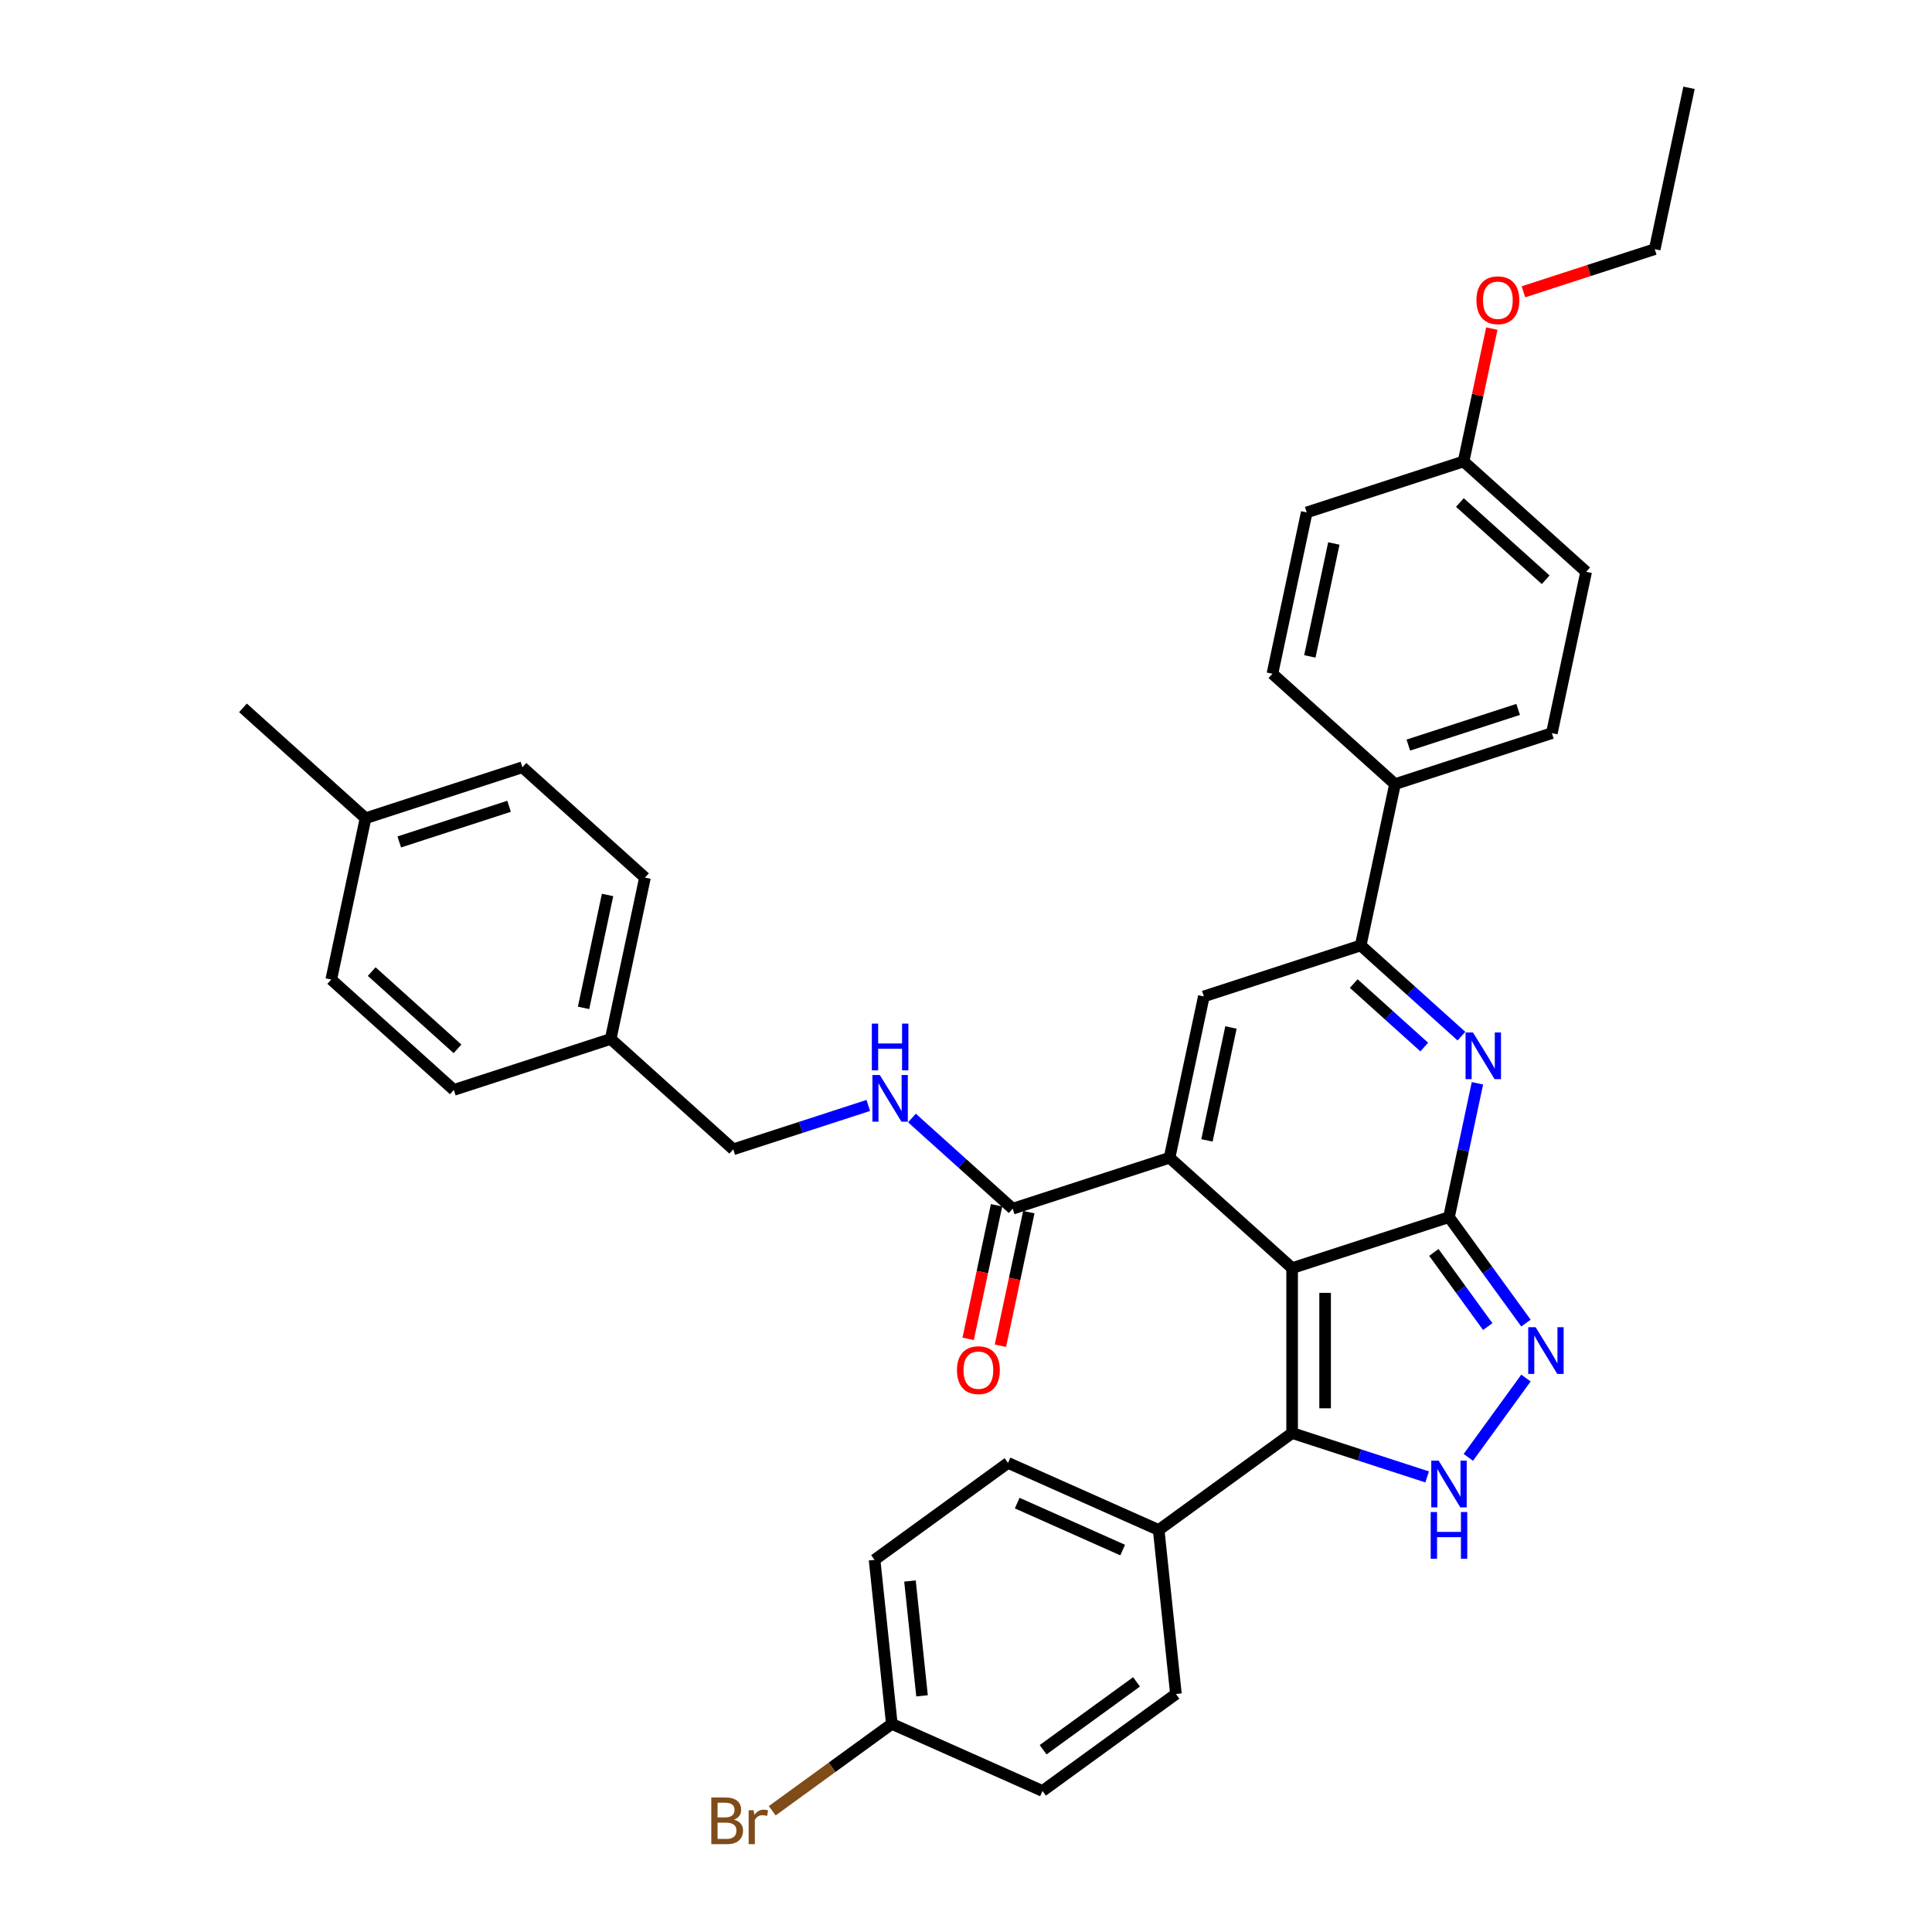 <?xml version='1.0' encoding='iso-8859-1'?>
<svg version='1.1' baseProfile='full'
              xmlns='http://www.w3.org/2000/svg'
                      xmlns:rdkit='http://www.rdkit.org/xml'
                      xmlns:xlink='http://www.w3.org/1999/xlink'
                  xml:space='preserve'
width='1000px' height='1000px' viewBox='0 0 1000 1000'>
<!-- END OF HEADER -->
<rect style='opacity:1.0;fill:#FFFFFF;stroke:none' width='1000' height='1000' x='0' y='0'> </rect>
<path class='bond-0' d='M 668.8,656.369 L 749.992,629.988' style='fill:none;fill-rule:evenodd;stroke:#000000;stroke-width:6px;stroke-linecap:butt;stroke-linejoin:miter;stroke-opacity:1' />
<path class='bond-1' d='M 668.8,656.369 L 605.358,599.245' style='fill:none;fill-rule:evenodd;stroke:#000000;stroke-width:6px;stroke-linecap:butt;stroke-linejoin:miter;stroke-opacity:1' />
<path class='bond-3' d='M 668.8,656.369 L 668.8,741.739' style='fill:none;fill-rule:evenodd;stroke:#000000;stroke-width:6px;stroke-linecap:butt;stroke-linejoin:miter;stroke-opacity:1' />
<path class='bond-3' d='M 685.874,669.175 L 685.874,728.934' style='fill:none;fill-rule:evenodd;stroke:#000000;stroke-width:6px;stroke-linecap:butt;stroke-linejoin:miter;stroke-opacity:1' />
<path class='bond-2' d='M 749.992,629.988 L 757.356,595.347' style='fill:none;fill-rule:evenodd;stroke:#000000;stroke-width:6px;stroke-linecap:butt;stroke-linejoin:miter;stroke-opacity:1' />
<path class='bond-2' d='M 757.356,595.347 L 764.719,560.706' style='fill:none;fill-rule:evenodd;stroke:#0000FF;stroke-width:6px;stroke-linecap:butt;stroke-linejoin:miter;stroke-opacity:1' />
<path class='bond-4' d='M 749.992,629.988 L 769.915,657.41' style='fill:none;fill-rule:evenodd;stroke:#000000;stroke-width:6px;stroke-linecap:butt;stroke-linejoin:miter;stroke-opacity:1' />
<path class='bond-4' d='M 769.915,657.41 L 789.838,684.831' style='fill:none;fill-rule:evenodd;stroke:#0000FF;stroke-width:6px;stroke-linecap:butt;stroke-linejoin:miter;stroke-opacity:1' />
<path class='bond-4' d='M 742.156,648.25 L 756.102,667.446' style='fill:none;fill-rule:evenodd;stroke:#000000;stroke-width:6px;stroke-linecap:butt;stroke-linejoin:miter;stroke-opacity:1' />
<path class='bond-4' d='M 756.102,667.446 L 770.048,686.641' style='fill:none;fill-rule:evenodd;stroke:#0000FF;stroke-width:6px;stroke-linecap:butt;stroke-linejoin:miter;stroke-opacity:1' />
<path class='bond-6' d='M 605.358,599.245 L 623.107,515.74' style='fill:none;fill-rule:evenodd;stroke:#000000;stroke-width:6px;stroke-linecap:butt;stroke-linejoin:miter;stroke-opacity:1' />
<path class='bond-6' d='M 624.721,590.269 L 637.146,531.816' style='fill:none;fill-rule:evenodd;stroke:#000000;stroke-width:6px;stroke-linecap:butt;stroke-linejoin:miter;stroke-opacity:1' />
<path class='bond-8' d='M 605.358,599.245 L 524.166,625.626' style='fill:none;fill-rule:evenodd;stroke:#000000;stroke-width:6px;stroke-linecap:butt;stroke-linejoin:miter;stroke-opacity:1' />
<path class='bond-36' d='M 756.439,536.306 L 730.369,512.833' style='fill:none;fill-rule:evenodd;stroke:#0000FF;stroke-width:6px;stroke-linecap:butt;stroke-linejoin:miter;stroke-opacity:1' />
<path class='bond-36' d='M 730.369,512.833 L 704.299,489.359' style='fill:none;fill-rule:evenodd;stroke:#000000;stroke-width:6px;stroke-linecap:butt;stroke-linejoin:miter;stroke-opacity:1' />
<path class='bond-36' d='M 737.193,541.953 L 718.944,525.521' style='fill:none;fill-rule:evenodd;stroke:#0000FF;stroke-width:6px;stroke-linecap:butt;stroke-linejoin:miter;stroke-opacity:1' />
<path class='bond-36' d='M 718.944,525.521 L 700.695,509.09' style='fill:none;fill-rule:evenodd;stroke:#000000;stroke-width:6px;stroke-linecap:butt;stroke-linejoin:miter;stroke-opacity:1' />
<path class='bond-5' d='M 668.8,741.739 L 703.745,753.093' style='fill:none;fill-rule:evenodd;stroke:#000000;stroke-width:6px;stroke-linecap:butt;stroke-linejoin:miter;stroke-opacity:1' />
<path class='bond-5' d='M 703.745,753.093 L 738.689,764.448' style='fill:none;fill-rule:evenodd;stroke:#0000FF;stroke-width:6px;stroke-linecap:butt;stroke-linejoin:miter;stroke-opacity:1' />
<path class='bond-10' d='M 668.8,741.739 L 599.734,791.919' style='fill:none;fill-rule:evenodd;stroke:#000000;stroke-width:6px;stroke-linecap:butt;stroke-linejoin:miter;stroke-opacity:1' />
<path class='bond-35' d='M 789.838,713.277 L 760.006,754.337' style='fill:none;fill-rule:evenodd;stroke:#0000FF;stroke-width:6px;stroke-linecap:butt;stroke-linejoin:miter;stroke-opacity:1' />
<path class='bond-7' d='M 623.107,515.74 L 704.299,489.359' style='fill:none;fill-rule:evenodd;stroke:#000000;stroke-width:6px;stroke-linecap:butt;stroke-linejoin:miter;stroke-opacity:1' />
<path class='bond-11' d='M 704.299,489.359 L 722.049,405.855' style='fill:none;fill-rule:evenodd;stroke:#000000;stroke-width:6px;stroke-linecap:butt;stroke-linejoin:miter;stroke-opacity:1' />
<path class='bond-9' d='M 524.166,625.626 L 498.096,602.153' style='fill:none;fill-rule:evenodd;stroke:#000000;stroke-width:6px;stroke-linecap:butt;stroke-linejoin:miter;stroke-opacity:1' />
<path class='bond-9' d='M 498.096,602.153 L 472.026,578.679' style='fill:none;fill-rule:evenodd;stroke:#0000FF;stroke-width:6px;stroke-linecap:butt;stroke-linejoin:miter;stroke-opacity:1' />
<path class='bond-12' d='M 515.815,623.851 L 508.467,658.424' style='fill:none;fill-rule:evenodd;stroke:#000000;stroke-width:6px;stroke-linecap:butt;stroke-linejoin:miter;stroke-opacity:1' />
<path class='bond-12' d='M 508.467,658.424 L 501.118,692.997' style='fill:none;fill-rule:evenodd;stroke:#FF0000;stroke-width:6px;stroke-linecap:butt;stroke-linejoin:miter;stroke-opacity:1' />
<path class='bond-12' d='M 532.516,627.401 L 525.168,661.974' style='fill:none;fill-rule:evenodd;stroke:#000000;stroke-width:6px;stroke-linecap:butt;stroke-linejoin:miter;stroke-opacity:1' />
<path class='bond-12' d='M 525.168,661.974 L 517.819,696.546' style='fill:none;fill-rule:evenodd;stroke:#FF0000;stroke-width:6px;stroke-linecap:butt;stroke-linejoin:miter;stroke-opacity:1' />
<path class='bond-17' d='M 449.42,572.175 L 414.476,583.529' style='fill:none;fill-rule:evenodd;stroke:#0000FF;stroke-width:6px;stroke-linecap:butt;stroke-linejoin:miter;stroke-opacity:1' />
<path class='bond-17' d='M 414.476,583.529 L 379.531,594.883' style='fill:none;fill-rule:evenodd;stroke:#000000;stroke-width:6px;stroke-linecap:butt;stroke-linejoin:miter;stroke-opacity:1' />
<path class='bond-13' d='M 599.734,791.919 L 521.745,757.195' style='fill:none;fill-rule:evenodd;stroke:#000000;stroke-width:6px;stroke-linecap:butt;stroke-linejoin:miter;stroke-opacity:1' />
<path class='bond-13' d='M 581.091,802.308 L 526.498,778.002' style='fill:none;fill-rule:evenodd;stroke:#000000;stroke-width:6px;stroke-linecap:butt;stroke-linejoin:miter;stroke-opacity:1' />
<path class='bond-14' d='M 599.734,791.919 L 608.658,876.821' style='fill:none;fill-rule:evenodd;stroke:#000000;stroke-width:6px;stroke-linecap:butt;stroke-linejoin:miter;stroke-opacity:1' />
<path class='bond-15' d='M 722.049,405.855 L 803.241,379.474' style='fill:none;fill-rule:evenodd;stroke:#000000;stroke-width:6px;stroke-linecap:butt;stroke-linejoin:miter;stroke-opacity:1' />
<path class='bond-15' d='M 728.951,385.659 L 785.786,367.192' style='fill:none;fill-rule:evenodd;stroke:#000000;stroke-width:6px;stroke-linecap:butt;stroke-linejoin:miter;stroke-opacity:1' />
<path class='bond-16' d='M 722.049,405.855 L 658.606,348.731' style='fill:none;fill-rule:evenodd;stroke:#000000;stroke-width:6px;stroke-linecap:butt;stroke-linejoin:miter;stroke-opacity:1' />
<path class='bond-22' d='M 521.745,757.195 L 452.679,807.375' style='fill:none;fill-rule:evenodd;stroke:#000000;stroke-width:6px;stroke-linecap:butt;stroke-linejoin:miter;stroke-opacity:1' />
<path class='bond-21' d='M 608.658,876.821 L 539.592,927.001' style='fill:none;fill-rule:evenodd;stroke:#000000;stroke-width:6px;stroke-linecap:butt;stroke-linejoin:miter;stroke-opacity:1' />
<path class='bond-21' d='M 588.262,870.535 L 539.916,905.661' style='fill:none;fill-rule:evenodd;stroke:#000000;stroke-width:6px;stroke-linecap:butt;stroke-linejoin:miter;stroke-opacity:1' />
<path class='bond-23' d='M 803.241,379.474 L 820.99,295.969' style='fill:none;fill-rule:evenodd;stroke:#000000;stroke-width:6px;stroke-linecap:butt;stroke-linejoin:miter;stroke-opacity:1' />
<path class='bond-24' d='M 658.606,348.731 L 676.356,265.226' style='fill:none;fill-rule:evenodd;stroke:#000000;stroke-width:6px;stroke-linecap:butt;stroke-linejoin:miter;stroke-opacity:1' />
<path class='bond-24' d='M 677.97,339.755 L 690.394,281.302' style='fill:none;fill-rule:evenodd;stroke:#000000;stroke-width:6px;stroke-linecap:butt;stroke-linejoin:miter;stroke-opacity:1' />
<path class='bond-19' d='M 379.531,594.883 L 316.089,537.759' style='fill:none;fill-rule:evenodd;stroke:#000000;stroke-width:6px;stroke-linecap:butt;stroke-linejoin:miter;stroke-opacity:1' />
<path class='bond-18' d='M 461.602,892.278 L 539.592,927.001' style='fill:none;fill-rule:evenodd;stroke:#000000;stroke-width:6px;stroke-linecap:butt;stroke-linejoin:miter;stroke-opacity:1' />
<path class='bond-25' d='M 461.602,892.278 L 430.655,914.762' style='fill:none;fill-rule:evenodd;stroke:#000000;stroke-width:6px;stroke-linecap:butt;stroke-linejoin:miter;stroke-opacity:1' />
<path class='bond-25' d='M 430.655,914.762 L 399.707,937.247' style='fill:none;fill-rule:evenodd;stroke:#7F4C19;stroke-width:6px;stroke-linecap:butt;stroke-linejoin:miter;stroke-opacity:1' />
<path class='bond-37' d='M 461.602,892.278 L 452.679,807.375' style='fill:none;fill-rule:evenodd;stroke:#000000;stroke-width:6px;stroke-linecap:butt;stroke-linejoin:miter;stroke-opacity:1' />
<path class='bond-37' d='M 477.244,877.757 L 470.998,818.326' style='fill:none;fill-rule:evenodd;stroke:#000000;stroke-width:6px;stroke-linecap:butt;stroke-linejoin:miter;stroke-opacity:1' />
<path class='bond-27' d='M 316.089,537.759 L 234.897,564.14' style='fill:none;fill-rule:evenodd;stroke:#000000;stroke-width:6px;stroke-linecap:butt;stroke-linejoin:miter;stroke-opacity:1' />
<path class='bond-28' d='M 316.089,537.759 L 333.838,454.254' style='fill:none;fill-rule:evenodd;stroke:#000000;stroke-width:6px;stroke-linecap:butt;stroke-linejoin:miter;stroke-opacity:1' />
<path class='bond-28' d='M 302.05,521.683 L 314.475,463.23' style='fill:none;fill-rule:evenodd;stroke:#000000;stroke-width:6px;stroke-linecap:butt;stroke-linejoin:miter;stroke-opacity:1' />
<path class='bond-20' d='M 757.548,238.845 L 676.356,265.226' style='fill:none;fill-rule:evenodd;stroke:#000000;stroke-width:6px;stroke-linecap:butt;stroke-linejoin:miter;stroke-opacity:1' />
<path class='bond-31' d='M 757.548,238.845 L 764.857,204.46' style='fill:none;fill-rule:evenodd;stroke:#000000;stroke-width:6px;stroke-linecap:butt;stroke-linejoin:miter;stroke-opacity:1' />
<path class='bond-31' d='M 764.857,204.46 L 772.165,170.075' style='fill:none;fill-rule:evenodd;stroke:#FF0000;stroke-width:6px;stroke-linecap:butt;stroke-linejoin:miter;stroke-opacity:1' />
<path class='bond-38' d='M 757.548,238.845 L 820.99,295.969' style='fill:none;fill-rule:evenodd;stroke:#000000;stroke-width:6px;stroke-linecap:butt;stroke-linejoin:miter;stroke-opacity:1' />
<path class='bond-38' d='M 755.639,260.102 L 800.049,300.089' style='fill:none;fill-rule:evenodd;stroke:#000000;stroke-width:6px;stroke-linecap:butt;stroke-linejoin:miter;stroke-opacity:1' />
<path class='bond-26' d='M 189.204,423.511 L 270.396,397.13' style='fill:none;fill-rule:evenodd;stroke:#000000;stroke-width:6px;stroke-linecap:butt;stroke-linejoin:miter;stroke-opacity:1' />
<path class='bond-26' d='M 206.659,435.792 L 263.493,417.326' style='fill:none;fill-rule:evenodd;stroke:#000000;stroke-width:6px;stroke-linecap:butt;stroke-linejoin:miter;stroke-opacity:1' />
<path class='bond-33' d='M 189.204,423.511 L 125.761,366.387' style='fill:none;fill-rule:evenodd;stroke:#000000;stroke-width:6px;stroke-linecap:butt;stroke-linejoin:miter;stroke-opacity:1' />
<path class='bond-39' d='M 189.204,423.511 L 171.454,507.016' style='fill:none;fill-rule:evenodd;stroke:#000000;stroke-width:6px;stroke-linecap:butt;stroke-linejoin:miter;stroke-opacity:1' />
<path class='bond-30' d='M 234.897,564.14 L 171.454,507.016' style='fill:none;fill-rule:evenodd;stroke:#000000;stroke-width:6px;stroke-linecap:butt;stroke-linejoin:miter;stroke-opacity:1' />
<path class='bond-30' d='M 236.805,542.883 L 192.395,502.896' style='fill:none;fill-rule:evenodd;stroke:#000000;stroke-width:6px;stroke-linecap:butt;stroke-linejoin:miter;stroke-opacity:1' />
<path class='bond-29' d='M 333.838,454.254 L 270.396,397.13' style='fill:none;fill-rule:evenodd;stroke:#000000;stroke-width:6px;stroke-linecap:butt;stroke-linejoin:miter;stroke-opacity:1' />
<path class='bond-32' d='M 788.53,151.041 L 822.51,140' style='fill:none;fill-rule:evenodd;stroke:#FF0000;stroke-width:6px;stroke-linecap:butt;stroke-linejoin:miter;stroke-opacity:1' />
<path class='bond-32' d='M 822.51,140 L 856.489,128.959' style='fill:none;fill-rule:evenodd;stroke:#000000;stroke-width:6px;stroke-linecap:butt;stroke-linejoin:miter;stroke-opacity:1' />
<path class='bond-34' d='M 856.489,128.959 L 874.239,45.455' style='fill:none;fill-rule:evenodd;stroke:#000000;stroke-width:6px;stroke-linecap:butt;stroke-linejoin:miter;stroke-opacity:1' />
<path  class='atom-3' d='M 762.398 534.395
L 770.32 547.2
Q 771.105 548.464, 772.369 550.752
Q 773.632 553.04, 773.701 553.176
L 773.701 534.395
L 776.911 534.395
L 776.911 558.572
L 773.598 558.572
L 765.095 544.571
Q 764.105 542.932, 763.047 541.054
Q 762.022 539.176, 761.715 538.595
L 761.715 558.572
L 758.573 558.572
L 758.573 534.395
L 762.398 534.395
' fill='#0000FF'/>
<path  class='atom-5' d='M 794.828 686.966
L 802.75 699.771
Q 803.535 701.035, 804.799 703.323
Q 806.062 705.611, 806.131 705.747
L 806.131 686.966
L 809.341 686.966
L 809.341 711.143
L 806.028 711.143
L 797.525 697.142
Q 796.535 695.503, 795.476 693.625
Q 794.452 691.746, 794.145 691.166
L 794.145 711.143
L 791.003 711.143
L 791.003 686.966
L 794.828 686.966
' fill='#0000FF'/>
<path  class='atom-6' d='M 744.648 756.032
L 752.571 768.837
Q 753.356 770.101, 754.619 772.389
Q 755.883 774.677, 755.951 774.813
L 755.951 756.032
L 759.161 756.032
L 759.161 780.209
L 755.849 780.209
L 747.346 766.208
Q 746.356 764.569, 745.297 762.691
Q 744.273 760.812, 743.965 760.232
L 743.965 780.209
L 740.824 780.209
L 740.824 756.032
L 744.648 756.032
' fill='#0000FF'/>
<path  class='atom-6' d='M 740.533 782.626
L 743.812 782.626
L 743.812 792.905
L 756.173 792.905
L 756.173 782.626
L 759.451 782.626
L 759.451 806.803
L 756.173 806.803
L 756.173 795.637
L 743.812 795.637
L 743.812 806.803
L 740.533 806.803
L 740.533 782.626
' fill='#0000FF'/>
<path  class='atom-10' d='M 455.379 556.414
L 463.301 569.219
Q 464.087 570.483, 465.35 572.771
Q 466.614 575.058, 466.682 575.195
L 466.682 556.414
L 469.892 556.414
L 469.892 580.59
L 466.58 580.59
L 458.077 566.59
Q 457.087 564.951, 456.028 563.072
Q 455.003 561.194, 454.696 560.614
L 454.696 580.59
L 451.555 580.59
L 451.555 556.414
L 455.379 556.414
' fill='#0000FF'/>
<path  class='atom-10' d='M 451.264 529.819
L 454.542 529.819
L 454.542 540.098
L 466.904 540.098
L 466.904 529.819
L 470.182 529.819
L 470.182 553.996
L 466.904 553.996
L 466.904 542.829
L 454.542 542.829
L 454.542 553.996
L 451.264 553.996
L 451.264 529.819
' fill='#0000FF'/>
<path  class='atom-13' d='M 495.318 709.199
Q 495.318 703.394, 498.187 700.15
Q 501.055 696.906, 506.416 696.906
Q 511.778 696.906, 514.646 700.15
Q 517.514 703.394, 517.514 709.199
Q 517.514 715.073, 514.612 718.419
Q 511.709 721.731, 506.416 721.731
Q 501.089 721.731, 498.187 718.419
Q 495.318 715.107, 495.318 709.199
M 506.416 719
Q 510.104 719, 512.085 716.541
Q 514.1 714.048, 514.1 709.199
Q 514.1 704.452, 512.085 702.062
Q 510.104 699.638, 506.416 699.638
Q 502.728 699.638, 500.714 702.028
Q 498.733 704.418, 498.733 709.199
Q 498.733 714.082, 500.714 716.541
Q 502.728 719, 506.416 719
' fill='#FF0000'/>
<path  class='atom-26' d='M 379.918 941.842
Q 382.24 942.491, 383.402 943.925
Q 384.597 945.325, 384.597 947.408
Q 384.597 950.755, 382.445 952.667
Q 380.328 954.545, 376.299 954.545
L 368.171 954.545
L 368.171 930.369
L 375.308 930.369
Q 379.44 930.369, 381.523 932.042
Q 383.606 933.715, 383.606 936.788
Q 383.606 940.442, 379.918 941.842
M 371.416 933.1
L 371.416 940.681
L 375.308 940.681
Q 377.699 940.681, 378.928 939.725
Q 380.192 938.735, 380.192 936.788
Q 380.192 933.1, 375.308 933.1
L 371.416 933.1
M 376.299 951.814
Q 378.655 951.814, 379.918 950.687
Q 381.182 949.56, 381.182 947.408
Q 381.182 945.428, 379.782 944.438
Q 378.416 943.413, 375.786 943.413
L 371.416 943.413
L 371.416 951.814
L 376.299 951.814
' fill='#7F4C19'/>
<path  class='atom-26' d='M 390.095 936.993
L 390.47 939.418
Q 392.314 936.686, 395.319 936.686
Q 396.275 936.686, 397.573 937.027
L 397.061 939.896
Q 395.592 939.554, 394.773 939.554
Q 393.339 939.554, 392.382 940.135
Q 391.46 940.681, 390.709 942.013
L 390.709 954.545
L 387.499 954.545
L 387.499 936.993
L 390.095 936.993
' fill='#7F4C19'/>
<path  class='atom-32' d='M 764.199 155.409
Q 764.199 149.603, 767.068 146.359
Q 769.936 143.115, 775.297 143.115
Q 780.659 143.115, 783.527 146.359
Q 786.395 149.603, 786.395 155.409
Q 786.395 161.282, 783.493 164.629
Q 780.59 167.941, 775.297 167.941
Q 769.97 167.941, 767.068 164.629
Q 764.199 161.316, 764.199 155.409
M 775.297 165.209
Q 778.985 165.209, 780.966 162.75
Q 782.981 160.258, 782.981 155.409
Q 782.981 150.662, 780.966 148.272
Q 778.985 145.847, 775.297 145.847
Q 771.609 145.847, 769.595 148.237
Q 767.614 150.628, 767.614 155.409
Q 767.614 160.292, 769.595 162.75
Q 771.609 165.209, 775.297 165.209
' fill='#FF0000'/>
</svg>

